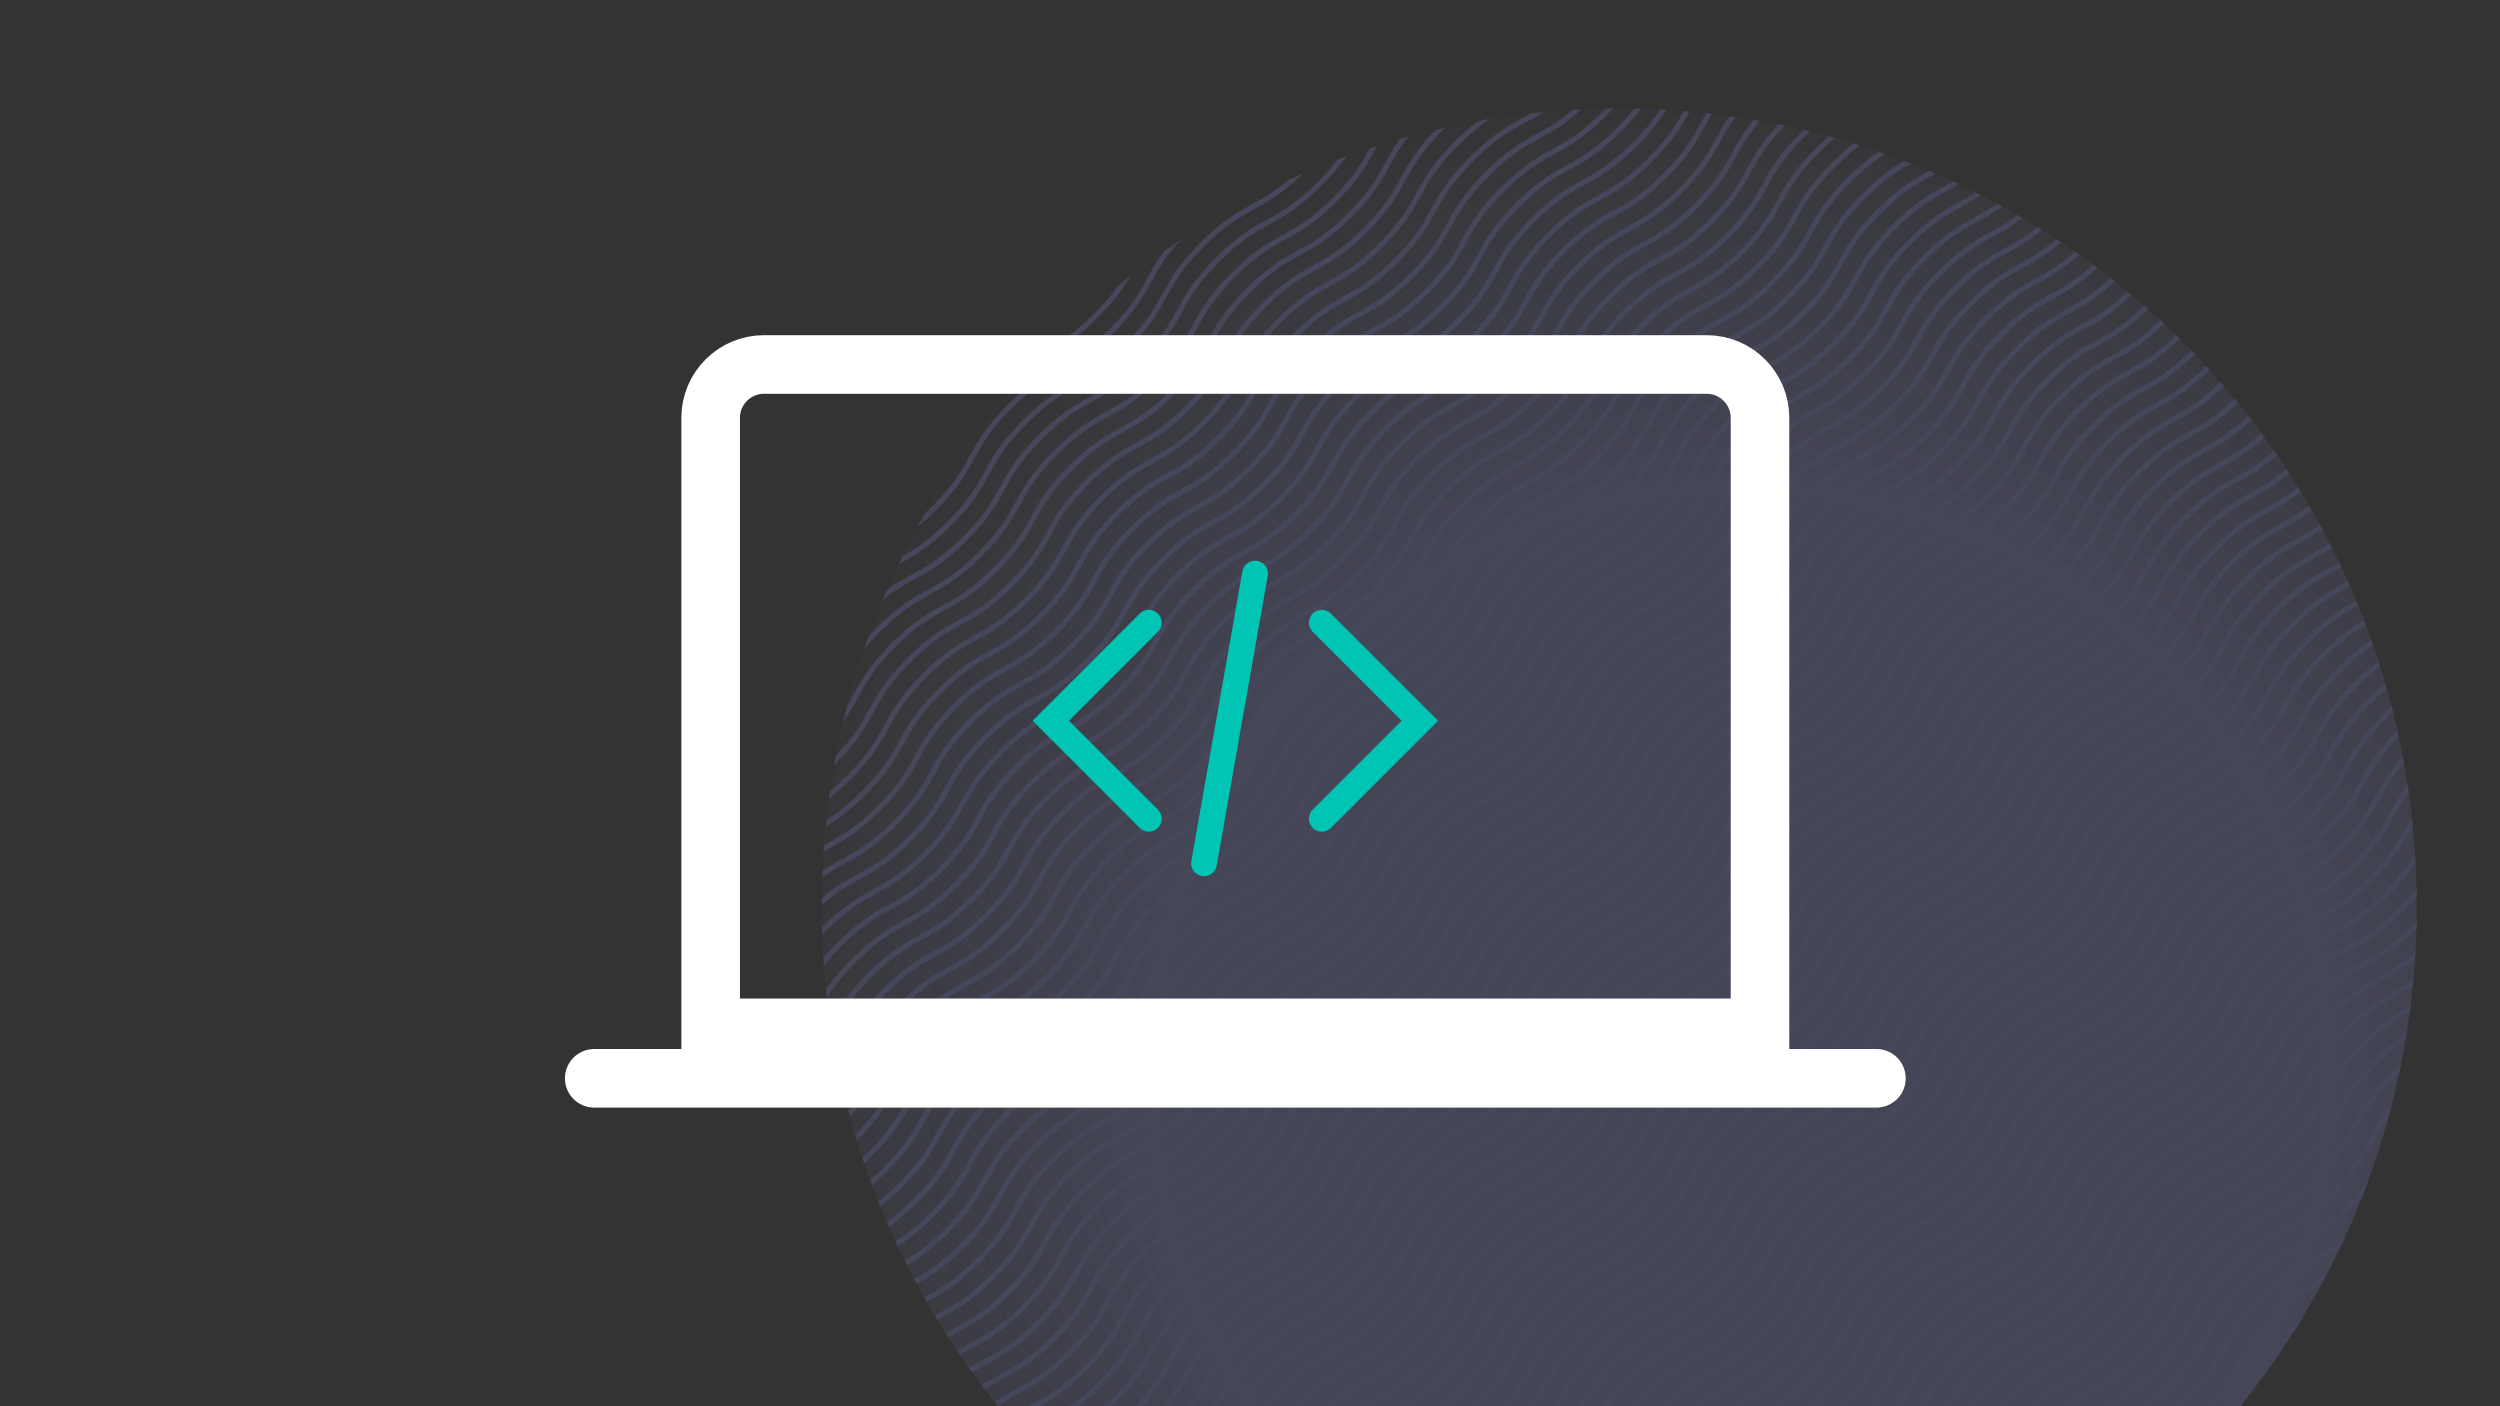 <?xml version="1.0" encoding="UTF-8"?> <svg xmlns="http://www.w3.org/2000/svg" xmlns:xlink="http://www.w3.org/1999/xlink" id="Layer_1" data-name="Layer 1" viewBox="0 0 1920 1080"><rect x="0" y="0" width="1920" height="1080" fill="#333333" stroke="none"/><defs><style> .cls-1 { stroke: #fff; stroke-width: 45px; } .cls-1, .cls-2, .cls-3, .cls-4 { fill: none; } .cls-1, .cls-3 { stroke-linecap: round; } .cls-1, .cls-3, .cls-4 { stroke-miterlimit: 10; } .cls-5 { fill: url(#radial-gradient); } .cls-6 { opacity: .8; } .cls-7 { clip-path: url(#clippath-1); } .cls-8 { opacity: .3; } .cls-3 { stroke: #00c5b4; stroke-width: 19.77px; } .cls-4 { stroke: #8487d6; stroke-width: 4.06px; } .cls-9 { clip-path: url(#clippath); } </style><clipPath id="clippath"><path class="cls-2" d="M1720.61,1080.01c84.79-105.16,135.47-238.75,135.47-384.19,0-338.22-274.29-612.53-612.53-612.53s-612.49,274.29-612.49,612.53c0,145.43,50.69,279.01,135.47,384.19h954.07Z"></path></clipPath><radialGradient id="radial-gradient" cx="1336.68" cy="-1392.04" fx="1336.68" fy="-1392.04" r="790.38" gradientTransform="translate(0 -565.72) scale(1 -1)" gradientUnits="userSpaceOnUse"><stop offset=".56" stop-color="#8487d6" stop-opacity=".95"></stop><stop offset="1" stop-color="#8487d6" stop-opacity="0"></stop></radialGradient><clipPath id="clippath-1"><path class="cls-2" d="M1720.61,1080.01c84.79-105.16,135.47-238.75,135.47-384.19,0-338.22-274.29-612.53-612.53-612.53s-612.49,274.29-612.49,612.53c0,145.43,50.69,279.01,135.47,384.19h954.07Z"></path></clipPath></defs><g id="half-circle" class="cls-6"><g id="circle-wave-gradient" class="cls-8"><g class="cls-9"><circle class="cls-5" cx="1336.68" cy="826.32" r="790.38"></circle></g><g class="cls-7"><path class="cls-4" d="M159.95,786.53c34.11-34.11,44.05-24.15,78.16-58.04,34.11-34.11,24.15-44.05,58.04-78.16,34.11-34.11,44.05-24.15,78.16-58.04,34.11-34.11,24.15-44.05,58.04-78.16,34.11-34.11,44.05-24.15,78.16-58.04,34.57-34.57,24.39-44.53,58.5-78.63,34.11-34.11,44.05-24.15,78.16-58.04,34.11-34.11,24.15-44.05,58.04-78.16,34.11-34.11,44.05-24.15,78.16-58.04,34.11-34.11,24.15-44.05,58.04-78.16,34.11-34.11,44.05-24.15,78.16-58.04,34.11-34.11,24.15-44.05,58.04-78.16,34.11-34.11,44.05-24.15,78.16-58.04,34.11-34.11,24.15-44.05,58.27-78.16,34.11-34.11,44.05-24.15,78.16-58.04,34.11-34.11,24.15-44.05,58.27-78.16,34.11-34.11,44.05-24.15,78.16-58.27M171.55,798.39c34.11-34.11,44.05-24.15,78.16-58.04,34.11-34.11,24.15-44.05,58.04-78.16,34.11-34.11,44.05-24.15,78.16-58.04,34.11-34.11,24.15-44.05,58.04-78.16,34.11-34.11,44.05-24.15,78.16-58.04,34.11-34.11,24.15-44.05,58.04-78.16,34.11-34.11,44.05-24.15,78.16-58.04,34.11-34.11,24.15-44.05,58.04-78.16,34.11-34.11,44.05-24.15,78.16-58.04,34.11-34.11,24.15-44.05,58.04-78.16,34.11-34.11,44.05-24.15,78.16-58.04,34.11-34.11,24.15-44.05,58.04-78.16,34.11-34.11,44.05-24.15,78.16-58.04,34.11-34.11,24.15-44.05,58.27-78.16,34.11-34.11,44.05-24.15,78.16-58.04,34.11-34.11,24.15-44.05,58.27-78.16,34.11-34.11,44.05-24.15,78.16-58.27M183.41,809.99c34.11-34.11,44.05-24.15,78.16-58.04,34.11-34.11,24.15-44.05,58.04-78.16,34.11-34.11,44.05-24.15,78.16-58.04,34.11-34.11,24.15-44.05,58.04-78.16,34.11-34.11,44.05-24.15,78.16-58.04,34.11-34.11,24.15-44.05,58.04-78.16,34.11-34.11,44.05-24.15,78.16-58.04,34.11-34.11,24.15-44.05,58.04-78.16,34.11-34.11,44.05-24.15,78.16-58.04,34.11-34.11,24.15-44.05,58.04-78.16,34.11-34.11,44.05-24.15,78.16-58.04,34.11-34.11,24.15-44.05,58.04-78.16,34.11-34.11,44.05-24.15,78.16-58.04,34.11-34.11,24.15-44.05,58.27-78.16,34.11-34.11,44.05-24.15,78.16-58.04,34.11-34.11,24.15-44.05,58.27-78.16,34.12-34.11,44.05-24.15,78.16-58.27M195.26,821.84c34.11-34.11,44.05-24.15,78.16-58.04,34.11-34.11,24.15-44.05,58.04-78.16,34.11-34.11,44.05-24.15,78.16-58.04,34.11-34.11,24.15-44.05,58.04-78.16,34.11-34.11,44.05-24.15,78.16-58.04,34.11-34.11,24.15-44.05,58.04-78.16,34.11-34.11,44.05-24.15,78.16-58.04,34.11-34.11,24.15-44.05,58.04-78.16,34.11-34.11,44.05-24.15,78.16-58.04,34.11-34.11,24.15-44.05,58.04-78.16,34.11-34.11,44.05-24.15,78.16-58.04,34.11-34.11,24.15-44.05,58.04-78.16,34.11-34.11,44.05-24.15,78.16-58.04,34.11-34.11,24.15-44.05,58.27-78.16,34.11-34.11,44.05-24.15,78.16-58.04,34.11-34.11,24.15-44.05,58.27-78.16,34.11-34.11,44.05-24.15,78.16-58.27M206.86,833.67c34.11-34.11,44.05-24.15,78.16-58.04,34.11-34.11,24.15-44.05,58.04-78.16,34.11-34.11,44.05-24.15,78.16-58.04,34.11-34.11,24.15-44.05,58.04-78.16,34.11-34.11,44.05-24.15,78.16-58.04,34.11-34.11,24.15-44.05,58.04-78.16,34.11-34.11,44.05-24.15,78.16-58.04,34.11-34.11,24.15-44.05,58.04-78.16,34.11-34.11,44.05-24.15,78.16-58.04,34.11-34.11,24.15-44.05,58.04-78.16,34.11-34.11,44.05-24.15,78.16-58.04,34.11-34.11,24.15-44.05,58.04-78.16,34.11-34.11,44.05-24.15,78.16-58.04,34.11-34.11,24.15-44.05,58.27-78.16,34.11-34.11,44.05-24.15,78.16-58.04,34.11-34.11,24.15-44.05,58.27-78.16,34.11-34.11,44.05-24.15,78.16-58.27M218.69,845.28c34.11-34.11,44.05-24.15,78.16-58.04,34.11-34.11,24.15-44.05,58.04-78.16,34.11-34.11,44.05-24.15,78.16-58.04,34.11-34.11,24.15-44.05,58.04-78.16,34.11-34.11,44.05-24.15,78.16-58.04,34.11-34.11,24.15-44.05,58.04-78.16,34.11-34.11,44.05-24.15,78.16-58.04,34.11-34.11,24.15-44.05,58.04-78.16,34.11-34.11,44.05-24.15,78.16-58.04,34.11-34.11,24.15-44.05,58.04-78.16,34.11-34.11,44.05-24.15,78.16-58.04,34.11-34.11,24.15-44.05,58.04-78.16,34.11-34.11,44.05-24.15,78.16-58.04,34.11-34.11,24.15-44.05,58.27-78.16,34.11-34.11,44.05-24.15,78.16-58.04,34.11-34.11,24.15-44.05,58.27-78.16,34.11-34.11,44.05-24.15,78.16-58.27M230.55,857.12c34.11-34.11,44.05-24.15,78.16-58.04,34.11-34.11,24.15-44.05,58.04-78.16,34.11-34.11,44.05-24.15,78.16-58.04,34.11-34.11,24.15-44.05,58.04-78.16,34.11-34.11,44.05-24.15,78.16-58.04,34.11-34.11,24.15-44.05,58.04-78.16,34.11-34.11,44.05-24.15,78.16-58.04,34.11-34.11,24.15-44.05,58.04-78.16,34.11-34.11,44.05-24.15,78.16-58.04,34.11-34.11,24.15-44.05,58.04-78.16,34.11-34.11,44.05-24.15,78.16-58.04,34.11-34.11,24.15-44.05,58.04-78.16,34.11-34.11,44.05-24.15,78.16-58.04,34.11-34.11,24.15-44.05,58.27-78.16,34.12-34.11,44.05-24.15,78.16-58.04,34.11-34.11,24.15-44.05,58.27-78.16,34.11-34.11,44.05-24.15,78.16-58.27M242.15,868.95c34.11-34.11,44.05-24.15,78.16-58.04,34.11-34.11,24.15-44.05,58.04-78.16,34.11-34.11,44.05-24.15,78.16-58.04,34.11-34.11,24.15-44.05,58.04-78.16,34.11-34.11,44.05-24.15,78.16-58.04,34.11-34.11,24.15-44.05,58.04-78.16,34.11-34.11,44.05-24.15,78.16-58.04,34.11-34.11,24.15-44.05,58.04-78.16,34.11-34.11,44.05-24.15,78.16-58.04,34.11-34.11,24.15-44.05,58.04-78.16,34.11-34.11,44.05-24.15,78.16-58.04,34.11-34.11,24.15-44.05,58.04-78.16,34.11-34.11,44.05-24.15,78.16-58.04,34.11-34.11,24.15-44.05,58.27-78.16,34.11-34.11,44.05-24.15,78.16-58.04,34.11-34.11,24.15-44.05,58.27-78.16,34.11-34.11,44.05-24.15,78.16-58.27M254,880.56c34.11-34.11,44.05-24.15,78.16-58.04,34.11-34.11,24.15-44.05,58.04-78.16,34.11-34.11,44.05-24.15,78.16-58.04,34.11-34.11,24.15-44.05,58.04-78.16,34.11-34.11,44.05-24.15,78.16-58.04,34.11-34.11,24.15-44.05,58.04-78.16,34.11-34.11,44.05-24.15,78.16-58.04,34.11-34.11,24.15-44.05,58.04-78.16,34.11-34.11,44.05-24.15,78.16-58.04,34.11-34.11,24.15-44.05,58.04-78.16,34.11-34.11,44.05-24.15,78.16-58.04,34.11-34.11,24.15-44.05,58.04-78.16,34.11-34.11,44.05-24.15,78.16-58.04,34.11-34.11,24.15-44.05,58.27-78.16,34.11-34.11,44.05-24.15,78.16-58.04,34.11-34.11,24.15-44.05,58.27-78.16,34.11-34.11,44.05-24.15,78.16-58.27M265.84,892.42c34.11-34.11,44.05-24.15,78.16-58.04,34.11-34.11,24.15-44.05,58.04-78.16,34.11-34.11,44.05-24.15,78.16-58.04,34.11-34.11,24.15-44.05,58.04-78.16,34.11-34.11,44.05-24.15,78.16-58.04,34.11-34.11,24.15-44.05,58.04-78.16,34.11-34.11,44.05-24.15,78.16-58.04,34.11-34.11,24.15-44.05,58.04-78.16,34.11-34.11,44.05-24.15,78.16-58.04,34.11-34.11,24.15-44.05,58.04-78.16,34.11-34.11,44.05-24.15,78.16-58.04,34.11-34.11,24.15-44.05,58.04-78.16,34.11-34.11,44.05-24.15,78.16-58.04,34.11-34.11,24.15-44.05,58.27-78.16,34.11-34.11,44.05-24.15,78.16-58.04,34.11-34.11,24.15-44.05,58.27-78.16,34.11-34.11,44.05-24.15,78.16-58.27M277.44,904.26c34.11-34.11,44.05-24.15,78.16-58.04,34.11-34.11,24.15-44.05,58.04-78.16,34.11-34.11,44.05-24.15,78.16-58.04,34.11-34.11,24.15-44.05,58.04-78.16,34.11-34.11,44.05-24.15,78.16-58.04,34.11-34.11,24.15-44.05,58.04-78.16,34.11-34.11,44.05-24.15,78.16-58.04,34.11-34.11,24.15-44.05,58.04-78.16,34.11-34.11,44.05-24.15,78.16-58.04,34.11-34.11,24.15-44.05,58.04-78.16,34.11-34.11,44.05-24.15,78.16-58.04,34.11-34.11,24.15-44.05,58.04-78.16,34.11-34.11,44.05-24.15,78.16-58.04,34.11-34.11,24.15-44.05,58.27-78.16,34.11-34.11,44.05-24.15,78.16-58.04,34.11-34.11,24.15-44.05,58.27-78.16,34.11-34.11,44.05-24.15,78.16-58.27M289.29,915.87c34.11-34.11,44.05-24.15,78.16-58.04,34.11-34.11,24.15-44.05,58.04-78.16,34.11-34.11,44.05-24.15,78.16-58.04,34.11-34.11,24.15-44.05,58.04-78.16,34.11-34.11,44.05-24.15,78.16-58.04,34.11-34.11,24.15-44.05,58.04-78.16,34.11-34.11,44.05-24.15,78.16-58.04,34.11-34.11,24.15-44.05,58.04-78.16,34.11-34.11,44.05-24.15,78.16-58.04,34.11-34.11,24.15-44.05,58.04-78.16,34.11-34.11,44.05-24.15,78.16-58.04,34.11-34.11,24.15-44.05,58.04-78.16,34.11-34.11,44.05-24.15,78.16-58.04,34.11-34.11,24.15-44.05,58.27-78.16,34.12-34.11,44.05-24.15,78.16-58.04,34.11-34.11,24.15-44.05,58.27-78.16,34.11-34.11,44.05-24.15,78.16-58.27M301.12,927.7c34.11-34.11,44.05-24.15,78.16-58.04,34.11-34.11,24.15-44.05,58.04-78.16,34.11-34.11,44.05-24.15,78.16-58.04,34.11-34.11,24.15-44.05,58.04-78.16,34.11-34.11,44.05-24.15,78.16-58.04,34.11-34.11,24.15-44.05,58.04-78.16,34.11-34.11,44.05-24.15,78.16-58.04,34.11-34.11,24.15-44.05,58.04-78.16,34.11-34.11,44.05-24.15,78.16-58.04,34.11-34.11,24.15-44.05,58.04-78.16,34.11-34.11,44.05-24.15,78.16-58.04,34.11-34.11,24.15-44.05,58.04-78.16,34.11-34.11,44.05-24.15,78.16-58.04,34.11-34.11,24.15-44.05,58.27-78.16,34.11-34.11,44.05-24.15,78.16-58.04,34.11-34.11,24.15-44.05,58.27-78.16,34.11-34.11,44.05-24.15,78.16-58.27M312.73,939.55c34.11-34.11,44.05-24.15,78.16-58.04,34.11-34.11,24.15-44.05,58.04-78.16,34.11-34.11,44.05-24.15,78.16-58.04,34.11-34.11,24.15-44.05,58.04-78.16,34.11-34.11,44.05-24.15,78.16-58.04,34.11-34.11,24.15-44.05,58.04-78.16,34.11-34.11,44.05-24.15,78.16-58.04,34.11-34.11,24.15-44.05,58.04-78.16,34.11-34.11,44.05-24.15,78.16-58.04,34.11-34.11,24.15-44.05,58.04-78.16,34.11-34.11,44.05-24.15,78.16-58.04,34.11-34.11,24.15-44.05,58.04-78.16,34.11-34.11,44.05-24.15,78.16-58.04,34.11-34.11,24.15-44.05,58.27-78.16,34.11-34.11,44.05-24.15,78.16-58.04,34.11-34.11,24.15-44.05,58.27-78.16,34.11-34.11,44.05-24.15,78.16-58.27M324.57,951.15c34.11-34.11,44.05-24.15,78.16-58.04,34.11-34.11,24.15-44.05,58.04-78.16,34.11-34.11,44.05-24.15,78.16-58.04,34.11-34.11,24.15-44.05,58.04-78.16,34.11-34.11,44.05-24.15,78.16-58.04,34.11-34.11,24.15-44.05,58.04-78.16,34.11-34.11,44.05-24.15,78.16-58.04,34.11-34.11,24.15-44.05,58.04-78.16,34.11-34.11,44.05-24.15,78.16-58.04,34.11-34.11,24.15-44.05,58.04-78.16,34.11-34.11,44.05-24.15,78.16-58.04,34.11-34.11,24.15-44.05,58.04-78.16,34.11-34.11,44.05-24.15,78.16-58.04,34.11-34.11,24.15-44.05,58.27-78.16,34.11-34.11,44.05-24.15,78.16-58.04,34.11-34.11,24.15-44.05,58.27-78.16,34.11-34.11,44.05-24.15,78.16-58.27M336.43,962.98c34.11-34.11,44.05-24.15,78.16-58.04,34.11-34.11,24.15-44.05,58.04-78.16,34.11-34.11,44.05-24.15,78.16-58.04,34.11-34.11,24.15-44.05,58.04-78.16,34.11-34.11,44.05-24.15,78.16-58.04,34.11-34.11,24.15-44.05,58.04-78.16,34.11-34.11,44.05-24.15,78.16-58.04,34.11-34.11,24.15-44.05,58.04-78.16,34.11-34.11,44.05-24.15,78.16-58.04,34.11-34.11,24.15-44.05,58.04-78.16,34.11-34.11,44.05-24.15,78.16-58.04,34.11-34.11,24.15-44.05,58.04-78.16,34.11-34.11,44.05-24.15,78.16-58.04,34.11-34.11,24.15-44.05,58.27-78.16,34.11-34.11,44.05-24.15,78.16-58.04,34.11-34.11,24.15-44.05,58.27-78.16,34.12-34.11,44.05-24.15,78.16-58.27M348.04,974.84c34.11-34.11,44.05-24.15,78.16-58.04,34.11-34.11,24.15-44.05,58.04-78.16,34.11-34.11,44.05-24.15,78.16-58.04,34.11-34.11,24.15-44.05,58.04-78.16,34.11-34.11,44.05-24.15,78.16-58.04,34.11-34.11,24.15-44.05,58.04-78.16,34.11-34.11,44.05-24.15,78.16-58.04,34.11-34.11,24.15-44.05,58.04-78.16,34.11-34.11,44.05-24.15,78.16-58.04,34.11-34.11,24.15-44.05,58.04-78.16,34.11-34.11,44.05-24.15,78.16-58.04,34.11-34.11,24.15-44.05,58.04-78.16,34.11-34.11,44.05-24.15,78.16-58.04,34.11-34.11,24.15-44.05,58.27-78.16,34.11-34.11,44.05-24.15,78.16-58.04,34.11-34.11,24.15-44.05,58.27-78.16,34.11-34.11,44.05-24.15,78.16-58.27M359.87,986.45c34.11-34.11,44.05-24.15,78.16-58.04,34.11-34.11,24.15-44.05,58.04-78.16,34.11-34.11,44.05-24.15,78.16-58.04,34.11-34.11,24.15-44.05,58.04-78.16,34.11-34.11,44.05-24.15,78.16-58.04,34.11-34.11,24.15-44.05,58.04-78.16,34.11-34.11,44.05-24.15,78.16-58.04,34.11-34.11,24.15-44.05,58.04-78.16,34.11-34.11,44.05-24.15,78.16-58.04,34.11-34.11,24.15-44.05,58.04-78.16,34.11-34.11,44.05-24.15,78.16-58.04,34.11-34.11,24.15-44.05,58.04-78.16,34.11-34.11,44.05-24.15,78.16-58.04,34.11-34.11,24.15-44.05,58.27-78.16,34.11-34.11,44.05-24.15,78.16-58.04,34.11-34.11,24.15-44.05,58.27-78.16,34.11-34.11,44.05-24.15,78.16-58.27M371.71,998.29c34.11-34.11,44.05-24.15,78.16-58.04,34.11-34.11,24.15-44.05,58.04-78.16,34.11-34.11,44.05-24.15,78.16-58.04,34.11-34.11,24.15-44.05,58.04-78.16,34.11-34.11,44.05-24.15,78.16-58.04,34.11-34.11,24.15-44.05,58.04-78.16,34.11-34.11,44.05-24.15,78.16-58.04,34.11-34.11,24.15-44.05,58.04-78.16,34.11-34.11,44.05-24.15,78.16-58.04,34.11-34.11,24.15-44.05,58.04-78.16,34.11-34.11,44.05-24.15,78.16-58.04,34.11-34.11,24.15-44.05,58.04-78.16,34.11-34.11,44.05-24.15,78.16-58.04,34.11-34.11,24.15-44.05,58.27-78.16,34.11-34.11,44.05-24.15,78.16-58.04,34.11-34.11,24.15-44.05,58.27-78.16,34.12-34.11,44.05-24.15,78.16-58.27M383.32,1010.12c34.11-34.11,44.05-24.15,78.16-58.04,34.11-34.11,24.15-44.05,58.04-78.16,34.11-34.11,44.05-24.15,78.16-58.04,34.11-34.11,24.15-44.05,58.04-78.16,34.11-34.11,44.05-24.15,78.16-58.04,34.11-34.11,24.15-44.05,58.04-78.16,34.11-34.11,44.05-24.15,78.16-58.04,34.11-34.11,24.15-44.05,58.04-78.16,34.11-34.11,44.05-24.15,78.16-58.04,34.11-34.11,24.15-44.05,58.04-78.16,34.11-34.11,44.05-24.15,78.16-58.04,34.11-34.11,24.15-44.05,58.04-78.16,34.11-34.11,44.05-24.15,78.16-58.04,34.11-34.11,24.15-44.05,58.27-78.16,34.11-34.11,44.05-24.15,78.16-58.04,34.11-34.11,24.15-44.05,58.27-78.16,34.11-34.11,44.05-24.15,78.16-58.27M395.18,1021.73c34.11-34.11,44.05-24.15,78.16-58.04,34.11-34.11,24.15-44.05,58.04-78.16,34.11-34.11,44.05-24.15,78.16-58.04,34.11-34.11,24.15-44.05,58.04-78.16,34.11-34.11,44.05-24.15,78.16-58.04,34.11-34.11,24.15-44.05,58.04-78.16,34.11-34.11,44.05-24.15,78.16-58.04,34.11-34.11,24.15-44.05,58.04-78.16,34.11-34.11,44.05-24.15,78.16-58.04,34.11-34.11,24.15-44.05,58.04-78.16,34.11-34.11,44.05-24.15,78.16-58.04,34.11-34.11,24.15-44.05,58.04-78.16,34.11-34.11,44.05-24.15,78.16-58.04,34.11-34.11,24.15-44.05,58.27-78.16,34.11-34.11,44.05-24.15,78.16-58.04,34.11-34.11,24.15-44.05,58.27-78.16,34.11-34.11,44.05-24.15,78.16-58.27M406.99,1033.58c34.11-34.11,44.05-24.15,78.16-58.04,34.11-34.11,24.15-44.05,58.04-78.16,34.11-34.11,44.05-24.15,78.16-58.04,34.11-34.11,24.15-44.05,58.04-78.16,34.11-34.11,44.05-24.15,78.16-58.04,34.11-34.11,24.15-44.05,58.04-78.16,34.11-34.11,44.05-24.15,78.16-58.04,34.11-34.11,24.15-44.05,58.04-78.16,34.11-34.11,44.05-24.15,78.16-58.04,34.11-34.11,24.15-44.05,58.04-78.16,34.11-34.11,44.05-24.15,78.16-58.04,34.11-34.11,24.15-44.05,58.04-78.16,34.11-34.11,44.05-24.15,78.16-58.04,34.11-34.11,24.15-44.05,58.27-78.16,34.11-34.11,44.05-24.15,78.16-58.04,34.11-34.11,24.15-44.05,58.27-78.16,34.11-34.11,44.05-24.15,78.16-58.27M418.6,1045.43c34.11-34.11,44.05-24.15,78.16-58.04,34.11-34.11,24.15-44.05,58.04-78.16,34.11-34.11,44.05-24.15,78.16-58.04,34.11-34.11,24.15-44.05,58.04-78.16,34.11-34.11,44.05-24.15,78.16-58.04,34.11-34.11,24.15-44.05,58.04-78.16,34.11-34.11,44.05-24.15,78.16-58.04,34.11-34.11,24.15-44.05,58.04-78.16,34.11-34.11,44.05-24.15,78.16-58.04,34.11-34.11,24.15-44.05,58.04-78.16,34.11-34.11,44.05-24.15,78.16-58.04,34.11-34.11,24.15-44.05,58.04-78.16,34.11-34.11,44.05-24.15,78.16-58.04,34.11-34.11,24.15-44.05,58.27-78.16,34.12-34.11,44.05-24.15,78.16-58.04,34.11-34.11,24.15-44.05,58.27-78.16,34.11-34.11,44.05-24.15,78.16-58.27M430.46,1057.04c34.11-34.11,44.05-24.15,78.16-58.04,34.11-34.11,24.15-44.31,58.27-78.16,34.11-34.11,44.05-24.15,78.16-58.04,34.11-34.11,24.15-44.05,58.04-78.16,34.11-34.11,44.05-24.15,78.16-58.04,34.11-34.11,24.15-44.05,58.04-78.16,34.11-34.11,44.05-24.15,78.16-58.04,34.11-34.11,24.15-44.05,58.04-78.16,34.11-34.11,44.05-24.15,78.16-58.04,34.11-34.11,24.15-44.05,58.04-78.16,34.11-34.11,44.05-24.15,78.16-58.04,34.11-34.11,24.15-44.05,58.04-78.16,34.11-34.11,44.05-24.15,78.16-58.04,34.11-34.11,24.15-44.05,58.27-78.16,34.11-34.11,44.05-24.15,78.16-58.04,34.11-34.11,24.15-44.05,58.27-78.16,34.11-34.11,44.05-24.15,78.16-58.27M442.29,1068.87c34.11-34.11,44.05-24.15,78.16-58.04,34.11-34.11,24.15-44.05,58.04-78.16,34.11-34.11,44.05-24.15,78.16-58.04,34.11-34.11,24.15-44.05,58.04-78.16,34.11-34.11,44.05-24.15,78.16-58.04,34.11-34.11,24.15-44.05,58.04-78.16,34.11-34.11,44.05-24.15,78.16-58.04,34.11-34.11,24.15-44.05,58.04-78.16,34.11-34.11,44.05-24.15,78.16-58.04,34.11-34.11,24.15-44.05,58.04-78.16,34.11-34.11,44.05-24.15,78.16-58.04,34.11-34.11,24.15-44.05,58.04-78.16,34.11-34.11,44.05-24.15,78.16-58.04,34.11-34.11,24.15-44.05,58.27-78.16,35.06-35.53,45.24-25.35,79.34-59.46,34.11-34.11,24.15-44.05,58.27-78.16,34.11-34.11,44.05-24.15,78.16-58.27M453.9,1080.72c34.11-34.11,44.05-24.15,78.16-58.04,34.11-34.11,24.15-44.05,58.04-78.16,34.11-34.11,44.05-24.15,78.16-58.04,34.11-34.11,24.15-44.05,58.04-78.16,34.11-34.11,44.05-24.15,78.16-58.04,34.11-34.11,24.15-44.05,58.04-78.16,34.11-34.11,44.05-24.15,78.16-58.04,34.11-34.11,24.15-44.05,58.04-78.16,34.11-34.11,44.05-24.15,78.16-58.04,34.11-34.11,24.15-44.05,58.04-78.16,34.11-34.11,44.05-24.15,78.16-58.04,34.11-34.11,24.15-44.05,58.04-78.16,34.11-34.11,44.05-24.15,78.16-58.04,34.11-34.11,24.15-44.05,58.27-78.16,35.28-35.53,45.24-25.58,79.34-59.68,34.11-34.11,24.15-44.05,58.27-78.16,34.11-34.11,44.05-24.15,78.16-58.27M465.74,1092.33c34.11-34.11,44.05-24.15,78.16-58.04,34.11-34.11,24.15-44.05,58.04-78.16,34.11-34.11,44.05-24.15,78.16-58.04,34.11-34.11,24.15-44.05,58.04-78.16,34.11-34.11,44.05-24.15,78.16-58.04,34.11-34.11,24.15-44.05,58.04-78.16,34.11-34.11,44.05-24.15,78.16-58.04,34.11-34.11,24.15-44.05,58.04-78.16,34.11-34.11,44.05-24.15,78.16-58.04,34.11-34.11,24.15-44.05,58.04-78.16,34.11-34.11,44.05-24.15,78.16-58.04,34.11-34.11,24.15-44.05,58.04-78.16,34.11-34.11,44.05-24.15,78.16-58.04,34.11-34.11,24.15-44.05,58.27-78.16,34.11-34.11,44.05-24.15,78.16-58.04,34.11-34.11,24.15-44.05,58.27-78.16,34.11-34.11,44.05-24.15,78.16-58.27M477.6,1104.16c34.11-34.11,44.05-24.15,78.16-58.04,34.11-34.11,24.15-44.05,58.04-78.16,34.11-34.11,44.05-24.15,78.16-58.04,34.11-34.11,24.15-44.05,58.04-78.16,34.11-34.11,44.05-24.15,78.16-58.04,34.11-34.11,24.15-44.05,58.04-78.16,34.11-34.11,44.05-24.15,78.16-58.04,34.11-34.11,24.15-44.05,58.04-78.16,34.11-34.11,44.05-24.15,78.16-58.04,34.11-34.11,24.15-44.05,58.04-78.16,34.11-34.11,44.05-24.15,78.16-58.04,34.11-34.11,24.15-44.05,58.04-78.16,34.11-34.11,44.05-24.15,78.16-58.04,34.11-34.11,24.15-44.05,58.27-78.16,34.11-34.11,44.05-24.15,78.16-58.04,34.11-34.11,24.15-44.05,58.27-78.16,34.11-34.11,44.05-24.15,78.16-58.27M489.21,1116c34.11-34.11,44.05-24.15,78.16-58.04,34.11-34.11,24.15-44.05,58.04-78.16,34.11-34.11,44.05-24.15,78.16-58.04,34.11-34.11,24.15-44.05,58.04-78.16,34.11-34.11,44.05-24.15,78.16-58.04,34.11-34.11,24.15-44.05,58.04-78.16,34.11-34.11,44.05-24.15,78.16-58.04,34.11-34.11,24.15-44.05,58.04-78.16,34.11-34.11,44.05-24.15,78.16-58.04,34.11-34.11,24.15-44.05,58.04-78.16,34.11-34.11,44.05-24.15,78.16-58.04,34.11-34.11,24.15-44.05,58.04-78.16,34.11-34.11,44.05-24.15,78.16-58.04,34.11-34.11,24.15-44.05,58.27-78.16,34.11-34.11,44.05-24.15,78.16-58.04,34.11-34.11,24.15-44.05,58.27-78.16,34.11-34.11,44.05-24.15,78.16-58.27M501.03,1127.61c34.11-34.11,44.05-24.15,78.16-58.04,34.11-34.11,24.15-44.05,58.04-78.16,34.11-34.11,44.05-24.15,78.16-58.04,34.11-34.11,24.15-44.05,58.04-78.16,34.11-34.11,44.05-24.15,78.16-58.04,34.11-34.11,24.15-44.05,58.04-78.16,34.11-34.11,44.05-24.15,78.16-58.04,34.11-34.11,24.15-44.05,58.04-78.16,34.11-34.11,44.05-24.15,78.16-58.04,34.11-34.11,24.15-44.05,58.04-78.16,34.11-34.11,44.05-24.15,78.16-58.04,34.11-34.11,24.15-44.05,58.04-78.16,34.11-34.11,44.05-24.15,78.16-58.04,34.11-34.11,24.15-44.05,58.27-78.16,34.12-34.11,44.05-24.15,78.16-58.04,34.11-34.11,24.15-44.05,58.27-78.16,34.11-34.11,44.05-24.15,78.16-58.27M512.88,1139.47c34.11-34.11,44.05-24.15,78.16-58.04,34.11-34.11,24.15-44.05,58.04-78.16,34.11-34.11,44.05-24.15,78.16-58.04,34.11-34.11,24.15-44.05,58.04-78.16,34.11-34.11,44.05-24.15,78.16-58.04,34.11-34.11,24.15-44.05,58.04-78.16,34.11-34.11,44.05-24.15,78.16-58.04,34.11-34.11,24.15-44.05,58.04-78.16,34.11-34.11,44.05-24.15,78.16-58.04,34.11-34.11,24.15-44.05,58.04-78.16,34.11-34.11,44.05-24.15,78.16-58.04,34.11-34.11,24.15-44.05,58.04-78.16,34.11-34.11,44.05-24.15,78.16-58.04,34.11-34.11,24.15-44.05,58.27-78.16,34.11-34.11,44.05-24.15,78.16-58.04,35.28-35.53,25.11-45.7,59.21-79.81,34.11-34.11,44.05-24.15,78.16-58.27M524.49,1151.3c34.11-34.11,44.05-24.15,78.16-58.04,34.11-34.11,24.15-44.05,58.04-78.16,34.11-34.11,44.05-24.15,78.16-58.04,34.11-34.11,24.15-44.05,58.04-78.16,34.11-34.11,44.05-24.15,78.16-58.04,34.11-34.11,24.15-44.05,58.04-78.16,34.11-34.11,44.05-24.15,78.16-58.04,34.11-34.11,24.15-44.05,58.04-78.16,34.11-34.11,44.05-24.15,78.16-58.04,34.11-34.11,24.15-44.05,58.04-78.16,34.11-34.11,44.05-24.15,78.16-58.04,34.11-34.11,24.15-44.05,58.04-78.16,34.11-34.11,44.05-24.15,78.16-58.04,34.11-34.11,24.15-44.05,58.27-78.16,34.11-34.11,44.05-24.15,78.16-58.04,35.28-35.76,25.35-45.7,59.46-79.81,34.11-34.11,44.05-24.15,78.16-58.27M536.32,1162.9c34.11-34.11,44.05-24.15,78.16-58.04,34.11-34.11,24.15-44.05,58.04-78.16,34.11-34.11,44.05-24.15,78.16-58.04,34.11-34.11,24.15-44.05,58.04-78.16,34.11-34.11,44.05-24.15,78.16-58.04,34.11-34.11,24.15-44.05,58.04-78.16,34.11-34.11,44.05-24.15,78.16-58.04,34.11-34.11,24.15-44.05,58.04-78.16,34.11-34.11,44.05-24.15,78.16-58.04,34.11-34.11,24.15-44.05,58.04-78.16,34.11-34.11,44.05-24.15,78.16-58.04,34.11-34.11,24.15-44.05,58.04-78.16,34.11-34.11,44.05-24.15,78.16-58.04,34.11-34.11,24.15-44.05,58.27-78.16,34.11-34.11,44.05-24.15,78.16-58.04,34.11-34.11,24.15-44.05,58.27-78.16,34.11-34.11,44.05-24.15,78.16-58.27M548.17,1174.75c34.11-34.11,44.05-24.15,78.16-58.04,34.11-34.11,24.15-44.05,58.04-78.16,34.11-34.11,44.05-24.15,78.16-58.04,34.11-34.11,24.15-44.05,58.04-78.16,34.11-34.11,44.05-24.15,78.16-58.04,34.11-34.11,24.15-44.05,58.04-78.16,34.11-34.11,44.05-24.15,78.16-58.04,34.11-34.11,24.15-44.05,58.04-78.16,34.11-34.11,44.05-24.15,78.16-58.04,34.11-34.11,24.15-44.05,58.04-78.16,34.11-34.11,44.05-24.15,78.16-58.04,34.11-34.11,24.15-44.05,58.04-78.16,34.11-34.11,44.05-24.15,78.16-58.04,34.11-34.11,24.15-44.05,58.27-78.16,34.11-34.11,44.05-24.15,78.16-58.04,34.11-34.11,24.15-44.05,58.27-78.16,34.12-34.11,44.05-24.15,78.16-58.27M559.77,1186.61c34.11-34.11,44.05-24.15,78.16-58.04,34.11-34.11,24.15-44.05,58.04-78.16,34.11-34.11,44.05-24.15,78.16-58.04,34.11-34.11,24.15-44.05,58.04-78.16,34.11-34.11,44.05-24.15,78.16-58.04,34.11-34.11,24.15-44.05,58.04-78.16,34.11-34.11,44.05-24.15,78.16-58.04,34.11-34.11,24.15-44.05,58.04-78.16,34.11-34.11,44.05-24.15,78.16-58.04,34.11-34.11,24.15-44.05,58.04-78.16,34.11-34.11,44.05-24.15,78.16-58.04,34.11-34.11,24.15-44.05,58.04-78.16,34.11-34.11,44.05-24.15,78.16-58.04,34.11-34.11,24.15-44.05,58.27-78.16,34.11-34.11,44.05-24.15,78.16-58.04,34.11-34.11,24.15-44.05,58.27-78.16,34.11-34.11,44.05-24.15,78.16-58.27M571.63,1198.21c34.11-34.11,44.05-24.15,78.16-58.04,34.11-34.11,24.15-44.05,58.04-78.16,34.11-34.11,44.05-24.15,78.16-58.04,34.11-34.11,24.15-44.05,58.04-78.16,34.11-34.11,44.05-24.15,78.16-58.04,34.11-34.11,24.15-44.05,58.04-78.16,34.11-34.11,44.05-24.15,78.16-58.04,34.11-34.11,24.15-44.05,58.04-78.16,34.11-34.11,44.05-24.15,78.16-58.04,34.11-34.11,24.15-44.05,58.04-78.16,34.11-34.11,44.05-24.15,78.16-58.04,34.11-34.11,24.15-44.05,58.04-78.16,34.11-34.11,44.05-24.15,78.16-58.04,34.11-34.11,24.15-44.05,58.27-78.16,34.11-34.11,44.05-24.15,78.16-58.04,34.11-34.11,24.15-44.05,58.27-78.16,34.11-34.11,44.05-24.15,78.16-58.27M583.45,1210.03c34.11-34.11,44.05-24.15,78.16-58.04,34.11-34.11,24.15-44.05,58.04-78.16,34.11-34.11,44.05-24.15,78.16-58.04,34.11-34.11,24.15-44.05,58.04-78.16,34.11-34.11,44.05-24.15,78.16-58.04,34.11-34.11,24.15-44.05,58.04-78.16,34.11-34.11,44.05-24.15,78.16-58.04,34.11-34.11,24.15-44.05,58.04-78.16,34.11-34.11,44.05-24.15,78.16-58.04,34.11-34.11,24.15-44.05,58.04-78.16,34.11-34.11,44.05-24.15,78.16-58.04,34.11-34.11,24.15-44.05,58.04-78.16,34.11-34.11,44.05-24.15,78.16-58.04,34.11-34.11,24.15-44.05,58.27-78.16,34.11-34.11,44.05-24.15,78.16-58.04,34.11-34.11,24.15-44.05,58.27-78.16,34.11-34.11,44.05-24.15,78.16-58.27M595.06,1221.89c34.11-34.11,44.05-24.15,78.16-58.04,34.11-34.11,24.15-44.05,58.04-78.16,34.11-34.11,44.05-24.15,78.16-58.04,34.11-34.11,24.15-44.05,58.04-78.16,34.11-34.11,44.05-24.15,78.16-58.04,34.11-34.11,24.15-44.05,58.04-78.16,34.11-34.11,44.05-24.15,78.16-58.04,34.11-34.11,24.15-44.05,58.04-78.16,34.11-34.11,44.05-24.15,78.16-58.04,34.11-34.11,24.15-44.05,58.04-78.16,34.11-34.11,44.05-24.15,78.16-58.04,34.11-34.11,24.15-44.05,58.04-78.16,34.11-34.11,44.05-24.15,78.16-58.04,34.11-34.11,24.15-44.05,58.27-78.16,34.11-34.11,44.05-24.15,78.16-58.04,34.11-34.11,24.15-44.05,58.27-78.16,34.12-34.11,44.05-24.15,78.16-58.27M606.92,1233.5c34.11-34.11,44.05-24.15,78.16-58.04,34.11-34.11,24.15-44.05,58.04-78.16,34.11-34.11,44.05-24.15,78.16-58.04,34.11-34.11,24.15-44.05,58.04-78.16,34.11-34.11,44.05-24.15,78.16-58.04,34.11-34.11,24.15-44.05,58.04-78.16,34.11-34.11,44.05-24.15,78.16-58.04,34.11-34.11,24.15-44.05,58.04-78.16,34.11-34.11,44.05-24.15,78.16-58.04,34.11-34.11,24.15-44.05,58.04-78.16,34.11-34.11,44.05-24.15,78.16-58.04,34.11-34.11,24.15-44.05,58.04-78.16,34.11-34.11,44.05-24.15,78.16-58.04,34.11-34.11,24.15-44.05,58.27-78.16,34.11-34.11,44.05-24.15,78.16-58.04,34.11-34.11,24.15-44.05,58.27-78.16,34.11-34.11,44.05-24.15,78.16-58.27M618.76,1245.33c34.11-34.11,44.05-24.15,78.16-58.04,34.11-34.11,24.15-44.05,58.04-78.16,34.11-34.11,44.05-24.15,78.16-58.04,34.11-34.11,24.15-44.05,58.04-78.16,34.11-34.11,44.05-24.15,78.16-58.04,34.11-34.11,24.15-44.05,58.04-78.16,34.11-34.11,44.05-24.15,78.16-58.04,34.11-34.11,24.15-44.05,58.04-78.16,34.11-34.11,44.05-24.15,78.16-58.04,34.11-34.11,24.15-44.05,58.04-78.16,34.11-34.11,44.05-24.15,78.16-58.04,34.11-34.11,24.15-44.05,58.04-78.16,34.11-34.11,44.05-24.15,78.16-58.04,34.11-34.11,24.15-44.05,58.27-78.16,34.11-34.11,44.05-24.15,78.16-58.04,34.11-34.11,24.15-44.05,58.27-78.16,34.11-34.11,44.05-24.15,78.16-58.27M630.37,1257.17c34.11-34.11,44.05-24.15,78.16-58.04,34.11-34.11,24.15-44.05,58.04-78.16,34.11-34.11,44.05-24.15,78.16-58.04,34.11-34.11,24.15-44.05,58.04-78.16,34.11-34.11,44.05-24.15,78.16-58.04,34.11-34.11,24.15-44.05,58.04-78.16,34.11-34.11,44.05-24.15,78.16-58.04,34.11-34.11,24.15-44.05,58.04-78.16,34.11-34.11,44.05-24.15,78.16-58.04,34.11-34.11,24.15-44.05,58.04-78.16,34.11-34.11,44.05-24.15,78.16-58.04,34.11-34.11,24.15-44.05,58.04-78.16,34.11-34.11,44.05-24.15,78.16-58.04,34.11-34.11,24.15-44.05,58.27-78.16,34.11-34.11,44.05-24.15,78.16-58.04,34.11-34.11,24.15-44.05,58.27-78.16,34.11-34.11,44.05-24.15,78.16-58.27M642.2,1268.78c34.11-34.11,44.05-24.15,78.16-58.04,34.11-34.11,24.15-44.05,58.04-78.16,34.11-34.11,44.05-24.15,78.16-58.04,34.11-34.11,24.15-44.05,58.04-78.16,34.11-34.11,44.05-24.15,78.16-58.04,34.11-34.11,24.15-44.05,58.04-78.16,34.11-34.11,44.05-24.15,78.16-58.04,34.11-34.11,24.15-44.05,58.04-78.16,34.11-34.11,44.05-24.15,78.16-58.04,34.11-34.11,24.15-44.05,58.04-78.16,34.11-34.11,44.05-24.15,78.16-58.04,34.11-34.11,24.15-44.05,58.04-78.16,34.11-34.11,44.05-24.15,78.16-58.04,34.11-34.11,24.15-44.05,58.27-78.16,34.11-34.11,44.05-24.15,78.16-58.04,34.11-34.11,24.15-44.05,58.27-78.16,34.11-34.11,44.05-24.15,78.16-58.27M654.06,1280.64c34.11-34.11,44.05-24.15,78.16-58.04,34.11-34.11,24.15-44.05,58.04-78.16,34.11-34.11,44.05-24.15,78.16-58.04,34.11-34.11,24.15-44.05,58.04-78.16,34.11-34.11,44.05-24.15,78.16-58.04,34.11-34.11,24.15-44.05,58.04-78.16,34.11-34.11,44.05-24.15,78.16-58.04,34.11-34.11,24.15-44.05,58.04-78.16,34.11-34.11,44.05-24.15,78.16-58.04,34.11-34.11,24.15-44.05,58.04-78.16,34.11-34.11,44.05-24.15,78.16-58.04,34.11-34.11,24.15-44.05,58.04-78.16,34.11-34.11,44.05-24.15,78.16-58.04,34.11-34.11,24.15-44.05,58.27-78.16,34.12-34.11,44.05-24.15,78.16-58.04,34.11-34.11,24.15-44.05,58.27-78.16,34.11-34.11,44.05-24.15,78.16-58.27M665.66,1292.46c34.11-34.11,44.05-24.15,78.16-58.04,34.11-34.11,24.15-44.05,58.04-78.16,34.11-34.11,44.05-24.15,78.16-58.04,34.11-34.11,24.15-44.05,58.04-78.16,34.11-34.11,44.05-24.15,78.16-58.04,34.11-34.11,24.15-44.05,58.04-78.16,34.11-34.11,44.05-24.15,78.16-58.04,34.11-34.11,24.15-44.05,58.04-78.16,34.11-34.11,44.05-24.15,78.16-58.04,34.11-34.11,24.15-44.05,58.04-78.16,34.11-34.11,44.05-24.15,78.16-58.04,34.11-34.11,24.15-44.05,58.04-78.16,34.11-34.11,44.05-24.15,78.16-58.04,34.11-34.11,24.15-44.05,58.27-78.16,34.11-34.11,44.05-24.15,78.16-58.04,34.11-34.11,24.15-44.05,58.27-78.16,34.11-34.11,44.05-24.15,78.16-58.27M677.48,1304.06c34.11-34.11,44.05-24.15,78.16-58.04,34.11-34.11,24.15-44.05,58.04-78.16,34.11-34.11,44.05-24.15,78.16-58.04,34.11-34.11,24.15-44.05,58.04-78.16,34.11-34.11,44.05-24.15,78.16-58.04,34.11-34.11,24.15-44.05,58.04-78.16,34.11-34.11,44.05-24.15,78.16-58.04,34.11-34.11,24.15-44.05,58.04-78.16,34.11-34.11,44.05-24.15,78.16-58.04,34.11-34.11,24.15-44.05,58.04-78.16,34.11-34.11,44.05-24.15,78.16-58.04,34.11-34.11,24.15-44.05,58.04-78.16,34.11-34.11,44.05-24.15,78.16-58.04,34.11-34.11,24.15-44.05,58.27-78.16,34.11-34.11,44.05-24.15,78.16-58.04,34.11-34.11,24.15-44.05,58.27-78.16,34.11-34.11,44.05-24.15,78.16-58.27M689.09,1315.92c34.11-34.11,44.05-24.15,78.16-58.04,34.11-34.11,24.15-44.05,58.04-78.16,34.11-34.11,44.05-24.15,78.16-58.04,34.11-34.11,24.15-44.05,58.04-78.16,34.11-34.11,44.05-24.15,78.16-58.04,34.11-34.11,24.15-44.05,58.04-78.16,34.11-34.11,44.05-24.15,78.16-58.04,34.11-34.11,24.15-44.05,58.04-78.16,34.11-34.11,44.05-24.15,78.16-58.04,34.11-34.11,24.15-44.05,58.04-78.16,34.11-34.11,44.05-24.15,78.16-58.04,34.11-34.11,24.15-44.05,58.04-78.16,34.11-34.11,44.05-24.15,78.16-58.04,34.11-34.11,24.15-44.05,58.27-78.16,34.11-34.11,44.05-24.15,78.16-58.04,34.11-34.11,24.15-44.05,58.27-78.16,34.11-34.11,44.05-24.15,78.16-58.27M700.95,1327.77c34.11-34.11,44.05-24.15,78.16-58.04,34.11-34.11,24.15-44.05,58.04-78.16,34.11-34.11,44.05-24.15,78.16-58.04,34.11-34.11,24.15-44.05,58.04-78.16,34.11-34.11,44.05-24.15,78.16-58.04,34.11-34.11,24.15-44.05,58.04-78.16,34.11-34.11,44.05-24.15,78.16-58.04,34.11-34.11,24.15-44.05,58.04-78.16,34.11-34.11,44.05-24.15,78.16-58.04,34.11-34.11,24.15-44.05,58.04-78.16,34.11-34.11,44.05-24.15,78.16-58.04,34.11-34.11,24.15-44.05,58.04-78.16,34.11-34.11,44.05-24.15,78.16-58.04,34.11-34.11,24.15-44.05,58.27-78.16,34.12-34.11,44.05-24.15,78.16-58.04,34.11-34.11,24.15-44.05,58.27-78.16,34.11-34.11,44.05-24.15,78.16-58.27M712.79,1339.37c34.11-34.11,44.05-24.15,78.16-58.04,34.11-34.11,24.15-44.05,58.04-78.16,34.11-34.11,44.05-24.15,78.16-58.04,34.11-34.11,24.15-44.05,58.04-78.16,34.11-34.11,44.05-24.15,78.16-58.04,34.11-34.11,24.15-44.05,58.04-78.16,34.11-34.11,44.05-24.15,78.16-58.04,34.11-34.11,24.15-44.05,58.04-78.16,34.11-34.11,44.05-24.15,78.16-58.04,34.11-34.11,24.15-44.05,58.04-78.16,34.11-34.11,44.05-24.15,78.16-58.04,34.11-34.11,24.15-44.05,58.04-78.16,34.11-34.11,44.05-24.15,78.16-58.04,34.11-34.11,24.15-44.05,58.27-78.16,34.11-34.11,44.05-24.15,78.16-58.04,34.11-34.11,24.15-44.05,58.27-78.16,34.11-34.11,44.05-24.15,78.16-58.27M724.4,1351.21c34.11-34.11,44.05-24.15,78.16-58.04,34.11-34.11,24.15-44.05,58.04-78.16,34.11-34.11,44.05-24.15,78.16-58.04,34.11-34.11,24.15-44.05,58.04-78.16,34.11-34.11,44.05-24.15,78.16-58.04,34.11-34.11,24.15-44.05,58.04-78.16,34.11-34.11,44.05-24.15,78.16-58.04,34.11-34.11,24.15-44.05,58.04-78.16,34.11-34.11,44.05-24.15,78.16-58.04,34.11-34.11,24.15-44.05,58.04-78.16,34.11-34.11,44.05-24.15,78.16-58.04,34.11-34.11,24.15-44.05,58.04-78.16,34.11-34.11,44.05-24.15,78.16-58.04,34.11-34.11,24.15-44.05,58.27-78.16,34.11-34.11,44.05-24.15,78.16-58.04,34.11-34.11,24.15-44.05,58.27-78.16,34.11-34.11,44.05-24.15,78.16-58.27M736.23,1363.06c34.11-34.11,44.05-24.15,78.16-58.04,34.11-34.11,24.15-44.05,58.04-78.16,34.11-34.11,44.05-24.15,78.16-58.04,34.11-34.11,24.15-44.05,58.04-78.16,34.11-34.11,44.05-24.15,78.16-58.04,34.11-34.11,24.15-44.05,58.04-78.16,34.11-34.11,44.05-24.15,78.16-58.04,34.11-34.11,24.15-44.05,58.04-78.16,34.11-34.11,44.05-24.15,78.16-58.04,34.11-34.11,24.15-44.05,58.04-78.16,34.11-34.11,44.05-24.15,78.16-58.04,34.11-34.11,24.15-44.05,58.04-78.16,34.11-34.11,44.05-24.15,78.16-58.04,34.11-34.11,24.15-44.05,58.27-78.16,34.11-34.11,44.05-24.15,78.16-58.04,34.11-34.11,24.15-44.05,58.27-78.16,34.11-34.11,44.05-24.15,78.16-58.27M748.09,1374.67c34.11-34.11,44.05-24.15,78.16-58.04,34.11-34.11,24.15-44.05,58.04-78.16,34.11-34.11,44.05-24.15,78.16-58.04,34.11-34.11,24.15-44.05,58.04-78.16,34.11-34.11,44.05-24.15,78.16-58.04,34.11-34.11,24.15-44.05,58.04-78.16,34.11-34.11,44.05-24.15,78.16-58.04,34.11-34.11,24.15-44.05,58.04-78.16,34.11-34.11,44.05-24.15,78.16-58.04,34.11-34.11,24.15-44.05,58.04-78.16,34.11-34.11,44.05-24.15,78.16-58.04,34.11-34.11,24.15-44.05,58.04-78.16,34.11-34.11,44.05-24.15,78.16-58.04,34.11-34.11,24.15-44.05,58.27-78.16,34.12-34.11,44.05-24.15,78.16-58.04,34.11-34.11,24.15-44.05,58.27-78.16,34.11-34.11,44.05-24.15,78.16-58.27M759.68,1386.49c34.11-34.11,44.05-24.15,78.16-58.04,34.11-34.11,24.15-44.05,58.04-78.16,34.11-34.11,44.05-24.15,78.16-58.04,34.11-34.11,24.15-44.05,58.04-78.16,34.11-34.11,44.05-24.15,78.16-58.04,34.11-34.11,24.15-44.05,58.04-78.16,34.11-34.11,44.05-24.15,78.16-58.04,34.11-34.11,24.15-44.05,58.04-78.16,34.11-34.11,44.05-24.15,78.16-58.04,34.11-34.11,24.15-44.05,58.04-78.16,34.11-34.11,44.05-24.15,78.16-58.04,34.11-34.11,24.15-44.05,58.04-78.16,34.11-34.11,44.05-24.15,78.16-58.04,34.11-34.11,24.15-44.05,58.27-78.16,34.11-34.11,44.05-24.15,78.16-58.04,34.11-34.11,24.15-44.05,58.27-78.16,34.11-34.11,44.05-24.15,78.16-58.27M771.59,1398.28c34.11-34.11,44.05-24.15,78.16-58.04,34.11-34.11,24.15-44.05,58.04-78.16,34.11-34.11,44.05-24.15,78.16-58.04,34.11-34.11,24.15-44.05,58.04-78.16,34.11-34.11,44.05-24.15,78.16-58.04,34.11-34.11,24.15-44.05,58.04-78.16,34.11-34.11,44.05-24.15,78.16-58.04,34.11-34.11,24.15-44.05,58.04-78.16,34.11-34.11,44.05-24.15,78.16-58.04,34.11-34.11,24.15-44.05,58.04-78.16,34.11-34.11,44.05-24.15,78.16-58.04,34.11-34.11,24.15-44.05,58.04-78.16,34.11-34.11,44.05-24.15,78.16-58.04,34.11-34.11,24.15-44.05,58.27-78.16,34.11-34.11,44.05-24.15,78.16-58.04,34.11-34.11,24.15-44.05,58.27-78.16,34.11-34.11,44.05-24.15,78.16-58.27M783.48,1409.82c34.11-34.11,44.05-24.15,78.16-58.04,34.11-34.11,24.15-44.05,58.04-78.16,34.11-34.11,44.05-24.15,78.16-58.04,34.11-34.11,24.15-44.05,58.04-78.16,34.11-34.11,44.05-24.15,78.16-58.04,34.11-34.11,24.15-44.05,58.04-78.16,34.11-34.11,44.05-24.15,78.16-58.04,34.11-34.11,24.15-44.05,58.04-78.16,34.11-34.11,44.05-24.15,78.16-58.04,34.11-34.11,24.15-44.05,58.04-78.16,34.11-34.11,44.05-24.15,78.16-58.04,34.11-34.11,24.15-44.05,58.04-78.16,34.11-34.11,44.05-24.15,78.16-58.04,34.11-34.11,24.15-44.05,58.27-78.16,34.11-34.11,44.05-24.15,78.16-58.04,34.11-34.11,24.15-44.05,58.27-78.16,34.11-34.11,44.05-24.15,78.16-58.27M795.14,1421.61c34.11-34.11,44.05-24.15,78.16-58.04,34.11-34.11,24.15-44.05,58.04-78.16,34.11-34.11,44.05-24.15,78.16-58.04,34.11-34.11,24.15-44.05,58.04-78.16,34.11-34.11,44.05-24.15,78.16-58.04,34.11-34.11,24.15-44.05,58.04-78.16,34.11-34.11,44.05-24.15,78.16-58.04,34.11-34.11,24.15-44.05,58.04-78.16,34.11-34.11,44.05-24.15,78.16-58.04,34.11-34.11,24.15-44.05,58.04-78.16,34.11-34.11,44.05-24.15,78.16-58.04,34.11-34.11,24.15-44.05,58.04-78.16,34.11-34.11,44.05-24.15,78.16-58.04,34.11-34.11,24.15-44.05,58.27-78.16,34.11-34.11,44.05-24.15,78.16-58.04,34.11-34.11,24.15-44.05,58.27-78.16,34.11-34.11,44.05-24.15,78.16-58.27M807.02,1433.18c34.11-34.11,44.05-24.15,78.16-58.04,34.11-34.11,24.15-44.05,58.04-78.16,34.11-34.11,44.05-24.15,78.16-58.04,34.11-34.11,24.15-44.05,58.04-78.16,34.11-34.11,44.05-24.15,78.16-58.04,34.11-34.11,24.15-44.05,58.04-78.16,34.11-34.11,44.05-24.15,78.16-58.04,34.11-34.11,24.15-44.05,58.04-78.16,34.11-34.11,44.05-24.15,78.16-58.04,34.11-34.11,24.15-44.05,58.04-78.16,34.11-34.11,44.05-24.15,78.16-58.04,34.11-34.11,24.15-44.05,58.04-78.16,34.11-34.11,44.05-24.15,78.16-58.04,34.11-34.11,24.15-44.05,58.27-78.16,34.11-34.11,44.05-24.15,78.16-58.04,34.11-34.11,24.15-44.05,58.27-78.16,34.11-34.11,44.05-24.15,78.16-58.27M818.91,1444.97c34.11-34.11,44.05-24.15,78.16-58.04,34.11-34.11,24.15-44.05,58.04-78.16,34.11-34.11,44.05-24.15,78.16-58.04,34.11-34.11,24.15-44.05,58.04-78.16,34.11-34.11,44.05-24.15,78.16-58.04,34.11-34.11,24.15-44.05,58.04-78.16,34.11-34.11,44.05-24.15,78.16-58.04,34.11-34.11,24.15-44.05,58.04-78.16,34.11-34.11,44.05-24.15,78.16-58.04,34.11-34.11,24.15-44.05,58.04-78.16,34.11-34.11,44.05-24.15,78.16-58.04,34.11-34.11,24.15-44.05,58.04-78.16,34.11-34.11,44.05-24.15,78.16-58.04,34.11-34.11,24.15-44.05,58.27-78.16,34.11-34.11,44.05-24.15,78.16-58.04,34.11-34.11,24.15-44.05,58.27-78.16,34.11-34.11,44.05-24.15,78.16-58.27M830.57,1456.76c34.11-34.11,44.05-24.15,78.16-58.04,34.11-34.11,24.15-44.05,58.04-78.16,34.11-34.11,44.05-24.15,78.16-58.04,34.11-34.11,24.15-44.05,58.04-78.16,34.11-34.11,44.05-24.15,78.16-58.04,34.11-34.11,24.15-44.05,58.04-78.16,34.11-34.11,44.05-24.15,78.16-58.04,34.11-34.11,24.15-44.05,58.04-78.16,34.11-34.11,44.05-24.15,78.16-58.04,34.11-34.11,24.15-44.05,58.04-78.16,34.11-34.11,44.05-24.15,78.16-58.04,34.11-34.11,24.15-44.05,58.04-78.16,34.11-34.11,44.05-24.15,78.16-58.04,34.11-34.11,24.15-44.05,58.27-78.16,34.11-34.11,44.05-24.15,78.16-58.04,34.11-34.11,24.15-44.05,58.27-78.16,34.11-34.11,44.05-24.15,78.16-58.27M842.45,1468.33c34.11-34.11,44.05-24.15,78.16-58.04,34.11-34.11,24.15-44.05,58.04-78.16,34.11-34.11,44.05-24.15,78.16-58.04,34.11-34.11,24.15-44.05,58.04-78.16,34.11-34.11,44.05-24.15,78.16-58.04,34.11-34.11,24.15-44.05,58.04-78.16,34.11-34.11,44.05-24.15,78.16-58.04,34.11-34.11,24.15-44.05,58.04-78.16,34.11-34.11,44.05-24.15,78.16-58.04,34.11-34.11,24.15-44.05,58.04-78.16,34.11-34.11,44.05-24.15,78.16-58.04,34.11-34.11,24.15-44.05,58.04-78.16,34.11-34.11,44.05-24.15,78.16-58.04,34.11-34.11,24.15-44.05,58.27-78.16,34.11-34.11,44.05-24.15,78.16-58.04,34.11-34.11,24.15-44.05,58.27-78.16,34.11-34.11,44.05-24.15,78.16-58.27M854.34,1480.12c34.11-34.11,44.05-24.15,78.16-58.04,34.11-34.11,24.15-44.05,58.04-78.16,34.11-34.11,44.05-24.15,78.16-58.04,34.11-34.11,24.15-44.05,58.04-78.16,34.11-34.11,44.05-24.15,78.16-58.04,34.11-34.11,24.15-44.05,58.04-78.16,34.11-34.11,44.05-24.15,78.16-58.04,34.11-34.11,24.15-44.05,58.04-78.16,34.11-34.11,44.05-24.15,78.16-58.04,34.11-34.11,24.15-44.05,58.04-78.16,34.11-34.11,44.05-24.15,78.16-58.04,34.11-34.11,24.15-44.05,58.04-78.16,34.11-34.11,44.05-24.15,78.16-58.04,34.11-34.11,24.15-44.05,58.27-78.16,34.11-34.11,44.05-24.15,78.16-58.04,34.11-34.11,24.15-44.05,58.27-78.16,34.11-34.11,44.05-24.15,78.16-58.27M866,1491.92c34.11-34.11,44.05-24.15,78.16-58.04,34.11-34.11,24.15-44.05,58.04-78.16,34.11-34.11,44.05-24.15,78.16-58.04,34.11-34.11,24.15-44.05,58.04-78.16,34.11-34.11,44.05-24.15,78.16-58.04,34.11-34.11,24.15-44.05,58.04-78.16,34.11-34.11,44.05-24.15,78.16-58.04,34.11-34.11,24.15-44.05,58.04-78.16,34.11-34.11,44.05-24.15,78.16-58.04,34.11-34.11,24.15-44.05,58.04-78.16,34.11-34.11,44.05-24.15,78.16-58.04,34.11-34.11,24.15-44.05,58.04-78.16,34.11-34.11,44.05-24.15,78.16-58.04,34.11-34.11,24.15-44.05,58.27-78.16,34.11-34.11,44.05-24.15,78.16-58.04,34.11-34.11,24.15-44.05,58.27-78.16,34.11-34.11,44.05-24.15,78.16-58.27M877.88,1503.48c34.11-34.11,44.05-24.15,78.16-58.04,34.11-34.11,24.15-44.05,58.04-78.16,34.11-34.11,44.05-24.15,78.16-58.04,34.11-34.11,24.15-44.05,58.04-78.16,34.11-34.11,44.05-24.15,78.16-58.04,34.11-34.11,24.15-44.05,58.04-78.16,34.11-34.11,44.05-24.15,78.16-58.04,34.11-34.11,24.15-44.05,58.04-78.16,34.11-34.11,44.05-24.15,78.16-58.04,34.11-34.11,24.15-44.05,58.04-78.16,34.11-34.11,44.05-24.15,78.16-58.04,34.11-34.11,24.15-44.05,58.04-78.16,34.11-34.11,44.05-24.15,78.16-58.04,34.11-34.11,24.15-44.05,58.27-78.16,34.11-34.11,44.05-24.15,78.16-58.04,34.11-34.11,24.15-44.05,58.27-78.16,34.11-34.11,44.05-24.15,78.16-58.27M889.76,1515.28c34.11-34.11,44.05-24.15,78.16-58.04,34.11-34.11,24.15-44.05,58.04-78.16,34.11-34.11,44.05-24.15,78.16-58.04,34.11-34.11,24.15-44.05,58.04-78.16,34.11-34.11,44.05-24.15,78.16-58.04,34.11-34.11,24.15-44.05,58.04-78.16,34.11-34.11,44.05-24.15,78.16-58.04,34.11-34.11,24.15-44.05,58.04-78.16,34.11-34.11,44.05-24.15,78.16-58.04,34.11-34.11,24.15-44.05,58.04-78.16,34.11-34.11,44.05-24.15,78.16-58.04,34.11-34.11,24.15-44.05,58.04-78.16,34.11-34.11,44.05-24.15,78.16-58.04,34.11-34.11,24.15-44.05,58.27-78.16,34.11-34.11,44.05-24.15,78.16-58.04,34.11-34.11,24.15-44.05,58.27-78.16,34.11-34.11,44.05-24.15,78.16-58.27M901.42,1527.07c34.11-34.11,44.05-24.15,78.16-58.04,34.11-34.11,24.15-44.05,58.04-78.16,34.11-34.11,44.05-24.15,78.16-58.04,34.11-34.11,24.15-44.05,58.04-78.16,34.11-34.11,44.05-24.15,78.16-58.04,34.11-34.11,24.15-44.05,58.04-78.16,34.11-34.11,44.05-24.15,78.16-58.04,34.11-34.11,24.15-44.05,58.04-78.16,34.11-34.11,44.05-24.15,78.16-58.04,34.11-34.11,24.15-44.05,58.04-78.16,34.11-34.11,44.05-24.15,78.16-58.04,34.11-34.11,24.15-44.05,58.04-78.16,34.11-34.11,44.05-24.15,78.16-58.04,34.11-34.11,24.15-44.05,58.27-78.16,34.11-34.11,44.05-24.15,78.16-58.04,34.11-34.11,24.15-44.05,58.27-78.16,34.11-34.11,44.05-24.15,78.16-58.27M913.31,1538.63c34.11-34.11,44.05-24.15,78.16-58.04,34.11-34.11,24.15-44.05,58.04-78.16,34.11-34.11,44.05-24.15,78.16-58.04,34.11-34.11,24.15-44.05,58.04-78.16,34.11-34.11,44.05-24.15,78.16-58.04,34.11-34.11,24.15-44.05,58.04-78.16,34.11-34.11,44.05-24.15,78.16-58.04,34.11-34.11,24.15-44.05,58.04-78.16,34.11-34.11,44.05-24.15,78.16-58.04,34.11-34.11,24.15-44.05,58.04-78.16,34.11-34.11,44.05-24.15,78.16-58.04,34.11-34.11,24.15-44.05,58.04-78.16,34.11-34.11,44.05-24.15,78.16-58.04,34.11-34.11,24.15-44.05,58.27-78.16,34.11-34.11,44.05-24.15,78.16-58.04,34.11-34.11,24.15-44.05,58.27-78.16,34.11-34.11,44.05-24.15,78.16-58.27M925.19,1550.43c34.11-34.11,44.05-24.15,78.16-58.04,34.11-34.11,24.15-44.05,58.04-78.16,34.11-34.11,44.05-24.15,78.16-58.04,34.11-34.11,24.15-44.05,58.04-78.16,34.11-34.11,44.05-24.15,78.16-58.04,34.11-34.11,24.15-44.05,58.04-78.16,34.11-34.11,44.05-24.15,78.16-58.04,34.11-34.11,24.15-44.05,58.04-78.16,34.11-34.11,44.05-24.15,78.16-58.04,34.11-34.11,24.15-44.05,58.04-78.16,34.11-34.11,44.05-24.15,78.16-58.04,34.11-34.11,24.15-44.05,58.04-78.16,34.11-34.11,44.05-24.15,78.16-58.04,34.11-34.11,24.15-44.05,58.27-78.16,34.11-34.11,44.05-24.15,78.16-58.04,34.11-34.11,24.15-44.05,58.27-78.16,34.11-34.11,44.05-24.15,78.16-58.27M936.85,1562.22c34.11-34.11,44.05-24.15,78.16-58.04,34.11-34.11,24.15-44.05,58.04-78.16,34.11-34.11,44.05-24.15,78.16-58.04,34.11-34.11,24.15-44.05,58.04-78.16,34.11-34.11,44.05-24.15,78.16-58.04,34.11-34.11,24.15-44.05,58.04-78.16,34.11-34.11,44.05-24.15,78.16-58.04,34.11-34.11,24.15-44.05,58.04-78.16,34.11-34.11,44.05-24.15,78.16-58.04,34.11-34.11,24.15-44.05,58.04-78.16,34.11-34.11,44.05-24.15,78.16-58.04,34.11-34.11,24.15-44.05,58.04-78.16,34.11-34.11,44.05-24.15,78.16-58.04,34.11-34.11,24.15-44.05,58.27-78.16,34.11-34.11,44.05-24.15,78.16-58.04,34.11-34.11,24.15-44.05,58.27-78.16,34.11-34.11,44.05-24.15,78.16-58.27M948.74,1573.79c34.11-34.11,44.05-24.15,78.16-58.04,34.11-34.11,24.15-44.05,58.04-78.16,34.11-34.11,44.05-24.15,78.16-58.04,34.11-34.11,24.15-44.05,58.04-78.16,34.11-34.11,44.05-24.15,78.16-58.04,34.11-34.11,24.15-44.05,58.04-78.16,34.11-34.11,44.05-24.15,78.16-58.04,34.11-34.11,24.15-44.05,58.04-78.16,34.11-34.11,44.05-24.15,78.16-58.04,34.11-34.11,24.15-44.05,58.04-78.16,34.11-34.11,44.05-24.15,78.16-58.04,34.11-34.11,24.15-44.05,58.04-78.16,34.11-34.11,44.05-24.15,78.16-58.04,34.11-34.11,24.15-44.05,58.27-78.16,34.11-34.11,44.05-24.15,78.16-58.04,34.11-34.11,24.15-44.05,58.27-78.16,34.11-34.11,44.05-24.15,78.16-58.27M960.62,1585.58c34.11-34.11,44.05-24.15,78.16-58.04,34.11-34.11,24.15-44.05,58.04-78.16,34.11-34.11,44.05-24.15,78.16-58.04,34.11-34.11,24.15-44.05,58.04-78.16,34.11-34.11,44.05-24.15,78.16-58.04,34.11-34.11,24.15-44.05,58.04-78.16,34.11-34.11,44.05-24.15,78.16-58.04,34.11-34.11,24.15-44.05,58.04-78.16,34.11-34.11,44.05-24.15,78.16-58.04,34.11-34.11,24.15-44.05,58.04-78.16,34.11-34.11,44.05-24.15,78.16-58.04,34.11-34.11,24.15-44.05,58.04-78.16,34.11-34.11,44.05-24.15,78.16-58.04,34.11-34.11,24.15-44.05,58.27-78.16,34.11-34.11,44.05-24.15,78.16-58.04,34.11-34.11,24.15-44.05,58.27-78.16,34.11-34.11,44.05-24.15,78.16-58.27M972.28,1597.37c34.11-34.11,44.05-24.15,78.16-58.04,34.11-34.11,24.15-44.05,58.04-78.16,34.11-34.11,44.05-24.15,78.16-58.04,34.11-34.11,24.15-44.05,58.04-78.16,34.11-34.11,44.05-24.15,78.16-58.04,34.11-34.11,24.15-44.05,58.04-78.16,34.11-34.11,44.05-24.15,78.16-58.04,34.11-34.11,24.15-44.05,58.04-78.16,34.11-34.11,44.05-24.15,78.16-58.04,34.11-34.11,24.15-44.05,58.04-78.16,34.11-34.11,44.05-24.15,78.16-58.04,34.11-34.11,24.15-44.05,58.04-78.16,34.11-34.11,44.05-24.15,78.16-58.04,34.11-34.11,24.15-44.05,58.27-78.16,34.11-34.11,44.05-24.15,78.16-58.04,34.11-34.11,24.15-44.05,58.27-78.16,34.11-34.11,44.05-24.15,78.16-58.27M984.17,1608.94c34.11-34.11,44.05-24.15,78.16-58.04,34.11-34.11,24.15-44.05,58.04-78.16,34.11-34.11,44.05-24.15,78.16-58.04,34.11-34.11,24.15-44.05,58.04-78.16,34.11-34.11,44.05-24.15,78.16-58.04,34.11-34.11,24.15-44.05,58.04-78.16,34.11-34.11,44.05-24.15,78.16-58.04,34.11-34.11,24.15-44.05,58.04-78.16,34.11-34.11,44.05-24.15,78.16-58.04,34.11-34.11,24.15-44.05,58.04-78.16,34.11-34.11,44.05-24.15,78.16-58.04,34.11-34.11,24.15-44.05,58.04-78.16,34.11-34.11,44.05-24.15,78.16-58.04,34.11-34.11,24.15-44.05,58.27-78.16,34.11-34.11,44.05-24.15,78.16-58.04,34.11-34.11,24.15-44.05,58.27-78.16,34.11-34.11,44.05-24.15,78.16-58.27M996.05,1620.73c34.11-34.11,44.05-24.15,78.16-58.04,34.11-34.11,24.15-44.05,58.04-78.16,34.11-34.11,44.05-24.15,78.16-58.04,34.11-34.11,24.15-44.05,58.04-78.16,34.11-34.11,44.05-24.15,78.16-58.04,34.11-34.11,24.15-44.05,58.04-78.16,34.11-34.11,44.05-24.15,78.16-58.04,34.11-34.11,24.15-44.05,58.04-78.16,34.11-34.11,44.05-24.15,78.16-58.04,34.11-34.11,24.15-44.05,58.04-78.16,34.11-34.11,44.05-24.15,78.16-58.04,34.11-34.11,24.15-44.05,58.04-78.16,34.11-34.11,44.05-24.15,78.16-58.04,34.11-34.11,24.15-44.05,58.27-78.16,34.11-34.11,44.05-24.15,78.16-58.04,34.11-34.11,24.15-44.05,58.27-78.16,34.11-34.11,44.05-24.15,78.16-58.27M1007.71,1632.52c34.11-34.11,44.05-24.15,78.16-58.04,34.11-34.11,24.15-44.05,58.04-78.16,34.11-34.11,44.05-24.15,78.16-58.04,34.11-34.11,24.15-44.05,58.04-78.16,34.11-34.11,44.05-24.15,78.16-58.04,34.11-34.11,24.15-44.05,58.04-78.16,34.11-34.11,44.05-24.15,78.16-58.04,34.11-34.11,24.15-44.05,58.04-78.16,34.11-34.11,44.05-24.15,78.16-58.04,34.11-34.11,24.15-44.05,58.04-78.16,34.11-34.11,44.05-24.15,78.16-58.04,34.11-34.11,24.15-44.05,58.04-78.16,34.11-34.11,44.05-24.15,78.16-58.04,34.11-34.11,24.15-44.05,58.27-78.16,34.11-34.11,44.05-24.15,78.16-58.04,34.11-34.11,24.15-44.05,58.27-78.16,34.11-34.11,44.05-24.15,78.16-58.27M1019.6,1644.09c34.11-34.11,44.05-24.15,78.16-58.04,34.11-34.11,24.15-44.05,58.04-78.16,34.11-34.11,44.05-24.15,78.16-58.04,34.11-34.11,24.15-44.05,58.04-78.16,34.11-34.11,44.05-24.15,78.16-58.04,34.11-34.11,24.15-44.05,58.04-78.16,34.11-34.11,44.05-24.15,78.16-58.04,34.11-34.11,24.15-44.05,58.04-78.16,34.11-34.11,44.05-24.15,78.16-58.04,34.11-34.11,24.15-44.05,58.04-78.16,34.11-34.11,44.05-24.15,78.16-58.04,34.11-34.11,24.15-44.05,58.04-78.16,34.11-34.11,44.05-24.15,78.16-58.04,34.11-34.11,24.15-44.05,58.27-78.16,34.11-34.11,44.05-24.15,78.16-58.04,34.11-34.11,24.15-44.05,58.27-78.16,34.11-34.11,44.05-24.15,78.16-58.27M1031.48,1655.88c34.11-34.11,44.05-24.15,78.16-58.04,34.11-34.11,24.15-44.05,58.04-78.16,34.11-34.11,44.05-24.15,78.16-58.04,34.11-34.11,24.15-44.05,58.04-78.16,34.11-34.11,44.05-24.15,78.16-58.04,34.11-34.11,24.15-44.05,58.04-78.16,34.11-34.11,44.05-24.15,78.16-58.04,34.11-34.11,24.15-44.05,58.04-78.16,34.11-34.11,44.05-24.15,78.16-58.04,34.11-34.11,24.15-44.05,58.04-78.16,34.11-34.11,44.05-24.15,78.16-58.04,34.11-34.11,24.15-44.05,58.04-78.16,34.11-34.11,44.05-24.15,78.16-58.04,34.11-34.11,24.15-44.05,58.27-78.16,34.11-34.11,44.05-24.15,78.16-58.04,34.11-34.11,24.15-44.05,58.27-78.16,34.11-34.11,44.05-24.15,78.16-58.27M1043.14,1667.67c34.11-34.11,44.05-24.15,78.16-58.04,34.11-34.11,24.15-44.05,58.04-78.16,34.11-34.11,44.05-24.15,78.16-58.04,34.11-34.11,24.15-44.05,58.04-78.16,34.11-34.11,44.05-24.15,78.16-58.04,34.11-34.11,24.15-44.05,58.04-78.16,34.11-34.11,44.05-24.15,78.16-58.04,34.11-34.11,24.15-44.05,58.04-78.16,34.11-34.11,44.05-24.15,78.16-58.04,34.11-34.11,24.15-44.05,58.04-78.16,34.11-34.11,44.05-24.15,78.16-58.04,34.11-34.11,24.15-44.05,58.04-78.16,34.11-34.11,44.05-24.15,78.16-58.04,34.11-34.11,24.15-44.05,58.27-78.16,34.11-34.11,44.05-24.15,78.16-58.04,34.11-34.11,24.15-44.05,58.27-78.16,34.11-34.11,44.05-24.15,78.16-58.27M1055.03,1679.24c34.11-34.11,44.05-24.15,78.16-58.04,34.11-34.11,24.15-44.05,58.04-78.16,34.11-34.11,44.05-24.15,78.16-58.04,34.11-34.11,24.15-44.05,58.04-78.16,34.11-34.11,44.05-24.15,78.16-58.04,34.11-34.11,24.15-44.05,58.04-78.16,34.11-34.11,44.05-24.15,78.16-58.04,34.11-34.11,24.15-44.05,58.04-78.16,34.11-34.11,44.05-24.15,78.16-58.04,34.11-34.11,24.15-44.05,58.04-78.16,34.11-34.11,44.05-24.15,78.16-58.04,34.11-34.11,24.15-44.05,58.04-78.16,34.11-34.11,44.05-24.15,78.16-58.04,34.11-34.11,24.15-44.05,58.27-78.16,34.11-34.11,44.05-24.15,78.16-58.04,34.11-34.11,24.15-44.05,58.27-78.16,34.11-34.11,44.05-24.15,78.16-58.27M1066.91,1691.03c34.11-34.11,44.05-24.15,78.16-58.04,34.11-34.11,24.15-44.05,58.04-78.16,34.11-34.11,44.05-24.15,78.16-58.04,34.11-34.11,24.15-44.05,58.04-78.16,34.11-34.11,44.05-24.15,78.16-58.04,34.11-34.11,24.15-44.05,58.04-78.16,34.11-34.11,44.05-24.15,78.16-58.04,34.11-34.11,24.15-44.05,58.04-78.16,34.11-34.11,44.05-24.15,78.16-58.04,34.11-34.11,24.15-44.05,58.04-78.16,34.11-34.11,44.05-24.15,78.16-58.04,34.11-34.11,24.15-44.05,58.04-78.16,34.11-34.11,44.05-24.15,78.16-58.04,34.11-34.11,24.15-44.05,58.27-78.16,34.11-34.11,44.05-24.15,78.16-58.04,34.11-34.11,24.15-44.05,58.27-78.16,34.11-34.11,44.05-24.15,78.16-58.27M1078.57,1702.82c34.11-34.11,44.05-24.15,78.16-58.04,34.11-34.11,24.15-44.05,58.04-78.16,34.11-34.11,44.05-24.15,78.16-58.04,34.11-34.11,24.15-44.05,58.04-78.16,34.11-34.11,44.05-24.15,78.16-58.04,34.11-34.11,24.15-44.05,58.04-78.16,34.11-34.11,44.05-24.15,78.16-58.04,34.11-34.11,24.15-44.05,58.04-78.16,34.11-34.11,44.05-24.15,78.16-58.04,34.11-34.11,24.15-44.05,58.04-78.16,34.11-34.11,44.05-24.15,78.16-58.04,34.11-34.11,24.15-44.05,58.04-78.16,34.11-34.11,44.05-24.15,78.16-58.04,34.11-34.11,24.15-44.05,58.27-78.16,34.11-34.11,44.05-24.15,78.16-58.04,34.11-34.11,24.15-44.05,58.27-78.16,34.11-34.11,44.05-24.15,78.16-58.27M1090.45,1714.39c34.11-34.11,44.05-24.15,78.16-58.04,34.11-34.11,24.15-44.05,58.04-78.16,34.11-34.11,44.05-24.15,78.16-58.04,34.11-34.11,24.15-44.05,58.04-78.16,34.11-34.11,44.05-24.15,78.16-58.04,34.11-34.11,24.15-44.05,58.04-78.16,34.11-34.11,44.05-24.15,78.16-58.04,34.11-34.11,24.15-44.05,58.04-78.16,34.11-34.11,44.05-24.15,78.16-58.04,34.11-34.11,24.15-44.05,58.04-78.16,34.11-34.11,44.05-24.15,78.16-58.04,34.11-34.11,24.15-44.05,58.04-78.16,34.11-34.11,44.05-24.15,78.16-58.04,34.11-34.11,24.15-44.05,58.27-78.16,34.11-34.11,44.05-24.15,78.16-58.04,34.11-34.11,24.15-44.05,58.27-78.16,34.11-34.11,44.05-24.15,78.16-58.27M1102.34,1726.18c34.11-34.11,44.05-24.15,78.16-58.04,34.11-34.11,24.15-44.05,58.04-78.16,34.11-34.11,44.05-24.15,78.16-58.04,34.11-34.11,24.15-44.05,58.04-78.16,34.11-34.11,44.05-24.15,78.16-58.04,34.11-34.11,24.15-44.05,58.04-78.16,34.11-34.11,44.05-24.15,78.16-58.04,34.11-34.11,24.15-44.05,58.04-78.16,34.11-34.11,44.05-24.15,78.16-58.04,34.11-34.11,24.15-44.05,58.04-78.16,34.11-34.11,44.05-24.15,78.16-58.04,34.11-34.11,24.15-44.05,58.04-78.16,34.11-34.11,44.05-24.15,78.16-58.04,34.11-34.11,24.15-44.05,58.27-78.16,34.11-34.11,44.05-24.15,78.16-58.04,34.11-34.11,24.15-44.05,58.27-78.16,34.11-34.11,44.05-24.15,78.16-58.27M1114,1737.97c34.11-34.11,44.05-24.15,78.16-58.04,34.11-34.11,24.15-44.05,58.04-78.16,34.11-34.11,44.05-24.15,78.16-58.04,34.11-34.11,24.15-44.05,58.04-78.16,34.11-34.11,44.05-24.15,78.16-58.04,34.11-34.11,24.15-44.05,58.04-78.16,34.11-34.11,44.05-24.15,78.16-58.04,34.11-34.11,24.15-44.05,58.04-78.16,34.11-34.11,44.05-24.15,78.16-58.04,34.11-34.11,24.15-44.05,58.04-78.16,34.11-34.11,44.05-24.15,78.16-58.04,34.11-34.11,24.15-44.05,58.04-78.16,34.11-34.11,44.05-24.15,78.16-58.04,34.11-34.11,24.15-44.05,58.27-78.16,34.11-34.11,44.05-24.15,78.16-58.04,34.11-34.11,24.15-44.05,58.27-78.16,34.11-34.11,44.05-24.15,78.16-58.27M1125.88,1749.54c34.11-34.11,44.05-24.15,78.16-58.04,34.11-34.11,24.15-44.05,58.04-78.16,34.11-34.11,44.05-24.15,78.16-58.04,34.11-34.11,24.15-44.05,58.04-78.16,34.11-34.11,44.05-24.15,78.16-58.04,34.11-34.11,24.15-44.05,58.04-78.16,34.11-34.11,44.05-24.15,78.16-58.04,34.11-34.11,24.15-44.05,58.04-78.16,34.11-34.11,44.05-24.15,78.16-58.04,34.11-34.11,24.15-44.05,58.04-78.16,34.11-34.11,44.05-24.15,78.16-58.04,34.11-34.11,24.15-44.05,58.04-78.16,34.11-34.11,44.05-24.15,78.16-58.04,34.11-34.11,24.15-44.05,58.27-78.16,34.11-34.11,44.05-24.15,78.16-58.04,34.11-34.11,24.15-44.05,58.27-78.16,34.11-34.11,44.05-24.15,78.16-58.27M1137.77,1761.33c34.11-34.11,44.05-24.15,78.16-58.04,34.11-34.11,24.15-44.05,58.04-78.16,34.11-34.11,44.05-24.15,78.16-58.04,34.11-34.11,24.15-44.05,58.04-78.16,34.11-34.11,44.05-24.15,78.16-58.04,34.11-34.11,24.15-44.05,58.04-78.16,34.11-34.11,44.05-24.15,78.16-58.04,34.11-34.11,24.15-44.05,58.04-78.16,34.11-34.11,44.05-24.15,78.16-58.04,34.11-34.11,24.15-44.05,58.04-78.16,34.11-34.11,44.05-24.15,78.16-58.04,34.11-34.11,24.15-44.05,58.04-78.16,34.11-34.11,44.05-24.15,78.16-58.04,34.11-34.11,24.15-44.05,58.27-78.16,34.11-34.11,44.05-24.15,78.16-58.04,34.11-34.11,24.15-44.05,58.27-78.16,34.11-34.11,44.05-24.15,78.16-58.27"></path></g></g></g><g><polyline class="cls-3" points="1015.16 478.23 1090.46 553.53 1015.16 628.82"></polyline><polyline class="cls-3" points="882.29 478.23 806.99 553.53 882.29 628.82"></polyline><line class="cls-3" x1="963.9" y1="440.53" x2="924.68" y2="662.99"></line></g><path class="cls-1" d="M586.76,279.92h723.94c22.62,0,40.98,18.36,40.98,40.98v468.48h-805.9v-468.48c0-22.62,18.36-40.98,40.98-40.98Z"></path><line class="cls-1" x1="456.37" y1="828.14" x2="1441.08" y2="828.14"></line></svg> 